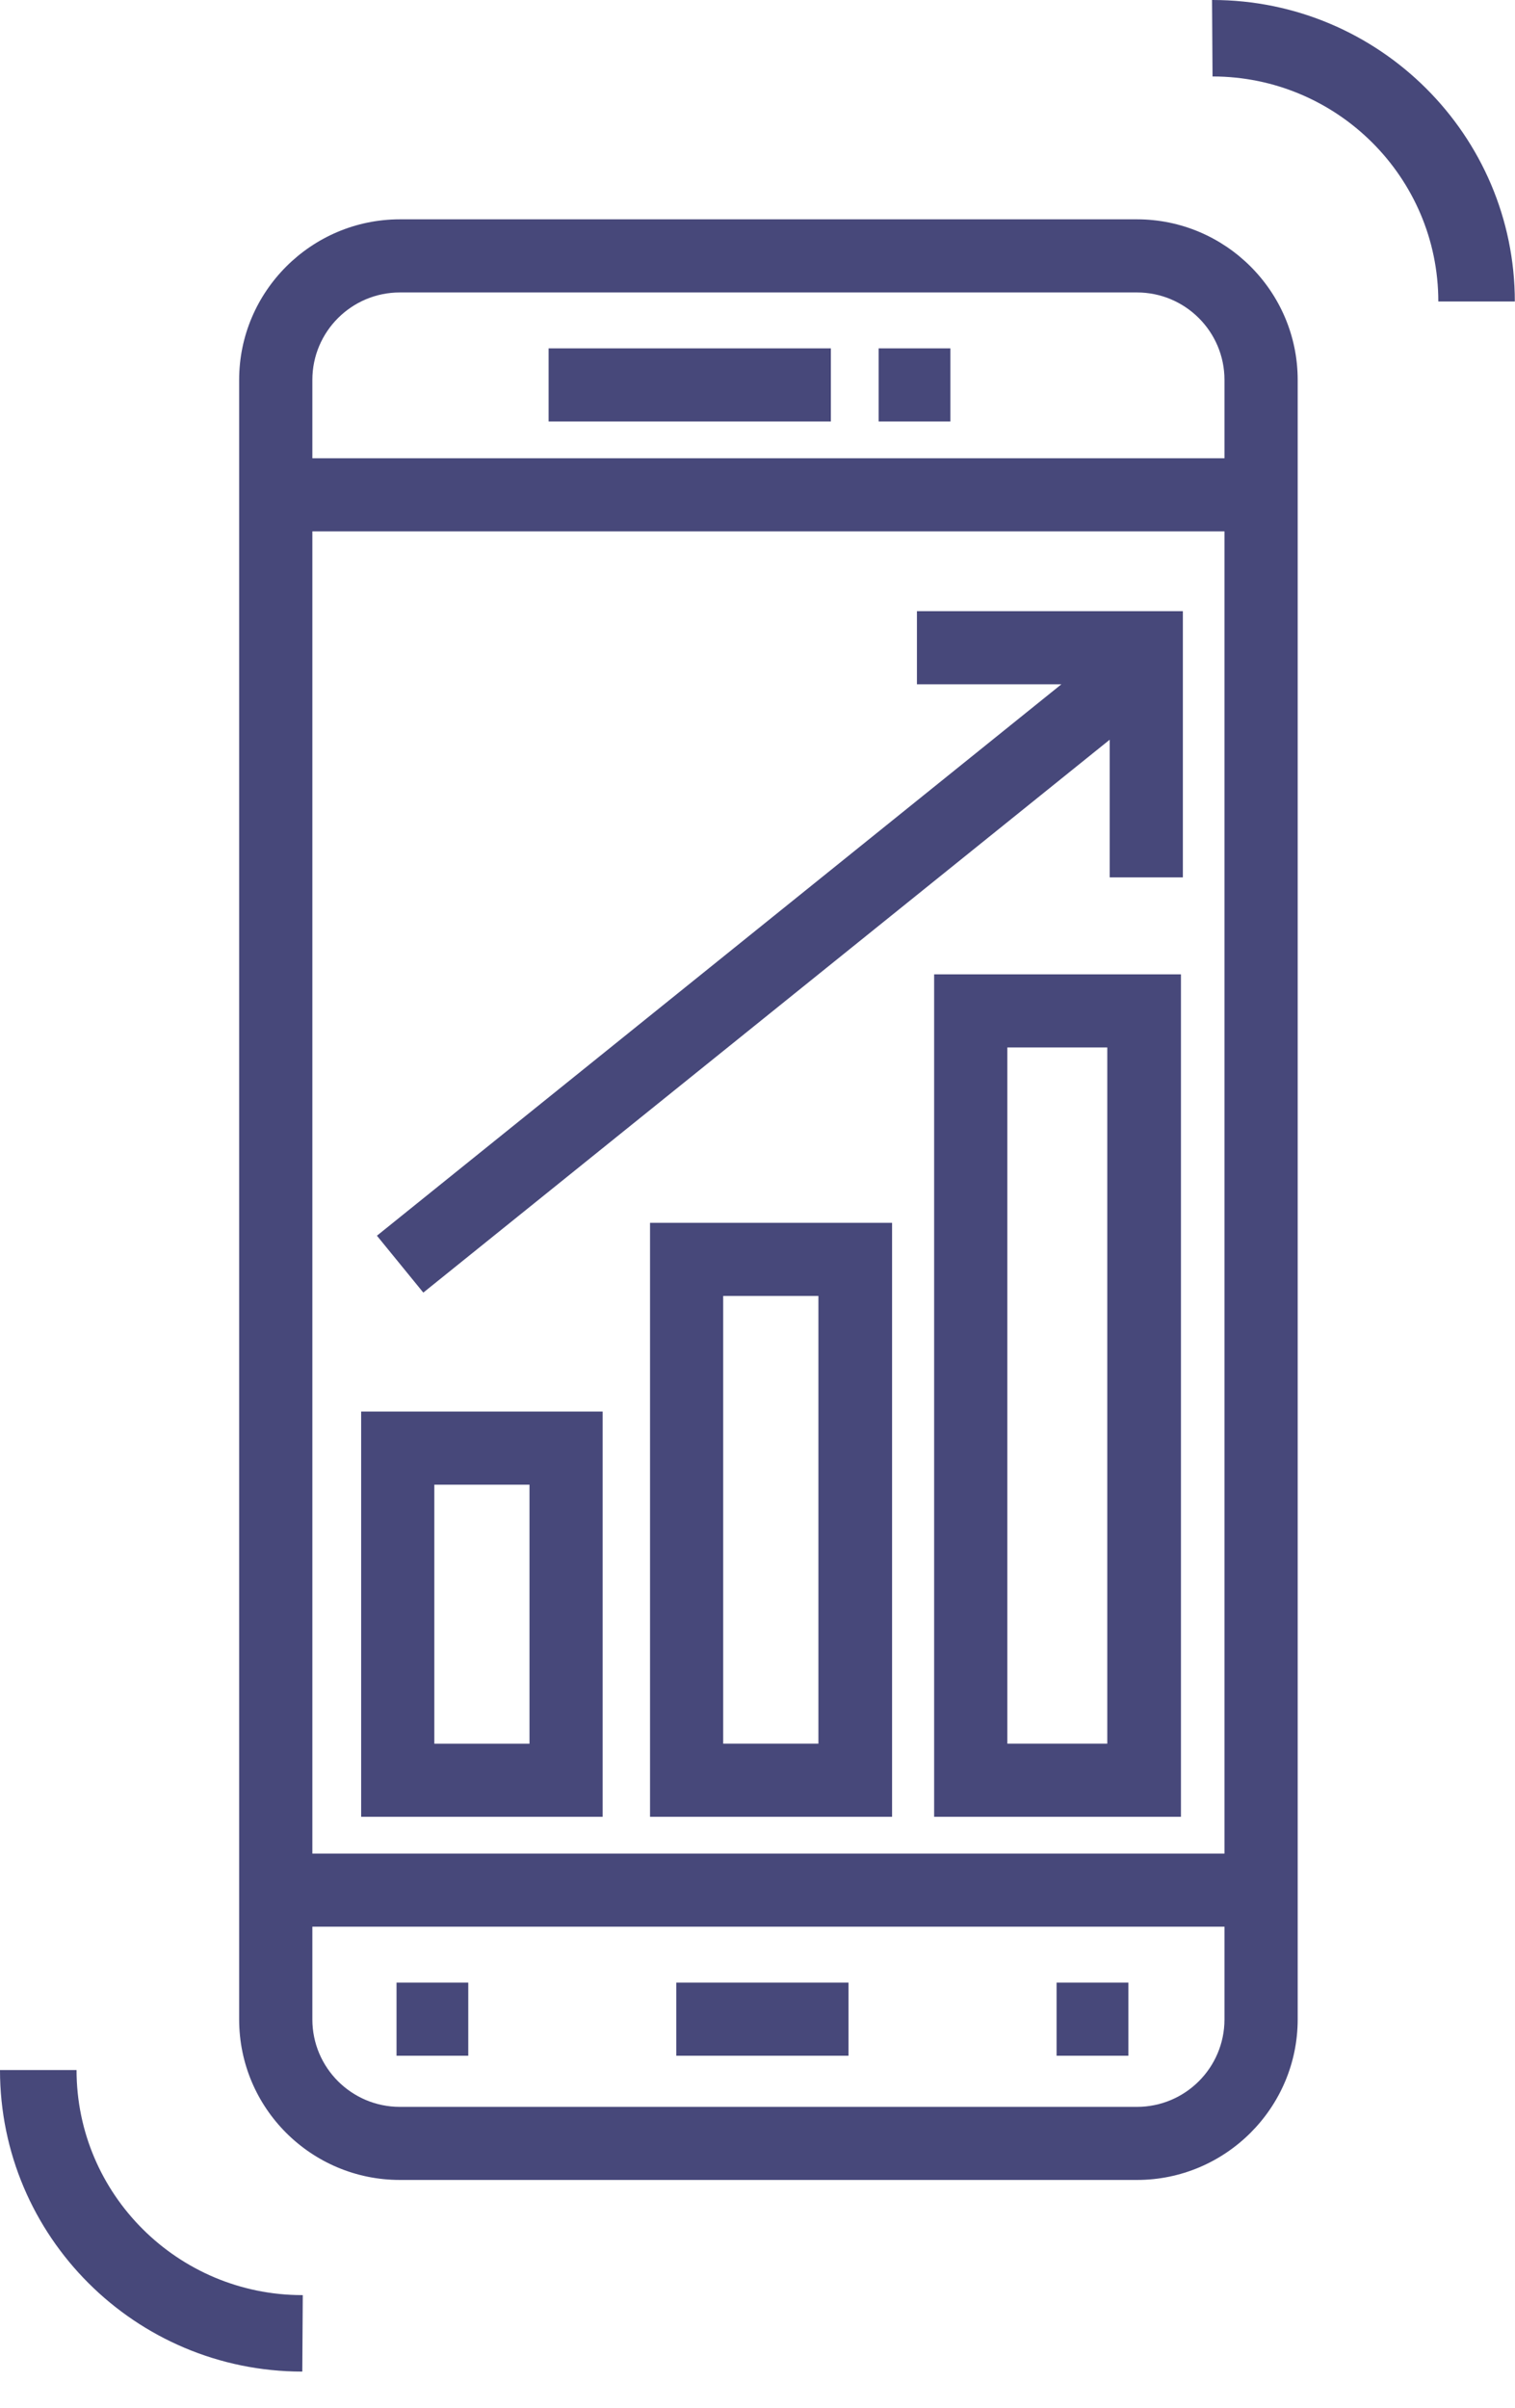 <svg width="34" height="54" viewBox="0 0 34 54" fill="none" xmlns="http://www.w3.org/2000/svg">
<path d="M8.974 48.891H25.516C27.502 48.891 29.123 47.273 29.123 45.29V8.52C29.123 6.537 27.502 4.919 25.516 4.919H8.974C6.988 4.919 5.367 6.537 5.367 8.52V45.29C5.367 47.284 6.988 48.891 8.974 48.891ZM25.516 47.252H8.974C7.89 47.252 7.01 46.373 7.01 45.29V43.211H27.48V45.29C27.48 46.373 26.6 47.252 25.516 47.252ZM7.01 41.572V11.917H27.48V41.572H7.01ZM8.974 6.559H25.516C26.6 6.559 27.48 7.438 27.48 8.52V10.278H7.01V8.52C7.01 7.438 7.89 6.559 8.974 6.559Z" fill="#47487A"/>
<path d="M8.105 40.746H13.525V31.658H8.105V40.746ZM9.747 33.298H11.883V39.107H9.747V33.298Z" fill="#47487A"/>
<path d="M14.588 40.746H20.02V27.425H14.588V40.746ZM16.23 29.065H18.367V39.106H16.23V29.065Z" fill="#47487A"/>
<path d="M20.964 40.746H26.503V21.852H20.964V40.746ZM22.607 23.492H24.85V39.106H22.607V23.492Z" fill="#47487A"/>
<path d="M27.212 1.715C30.003 1.715 32.279 3.976 32.279 6.762H33.996C33.996 3.033 30.948 0 27.212 0H27.201L27.212 1.715C27.201 1.715 27.201 1.715 27.212 1.715Z" fill="#47487A"/>
<path d="M6.784 53.189L6.795 51.474C6.795 51.474 6.795 51.474 6.784 51.474C3.993 51.474 1.718 49.213 1.718 46.426H0C0 50.156 3.038 53.189 6.784 53.189Z" fill="#47487A"/>
<path d="M18.646 7.813H12.312V9.452H18.646V7.813Z" fill="#47487A"/>
<path d="M21.329 7.813H19.719V9.452H21.329V7.813Z" fill="#47487A"/>
<path d="M19.043 44.465H15.178V46.105H19.043V44.465Z" fill="#47487A"/>
<path d="M25.323 44.465H23.712V46.105H25.323V44.465Z" fill="#47487A"/>
<path d="M10.509 44.465H8.899V46.105H10.509V44.465Z" fill="#47487A"/>
<path d="M20.578 13.707V15.347H23.82L8.459 27.714L9.5 28.99L24.904 16.59V19.677H26.546V13.707H20.578Z" fill="#47487A"/>
</svg>
